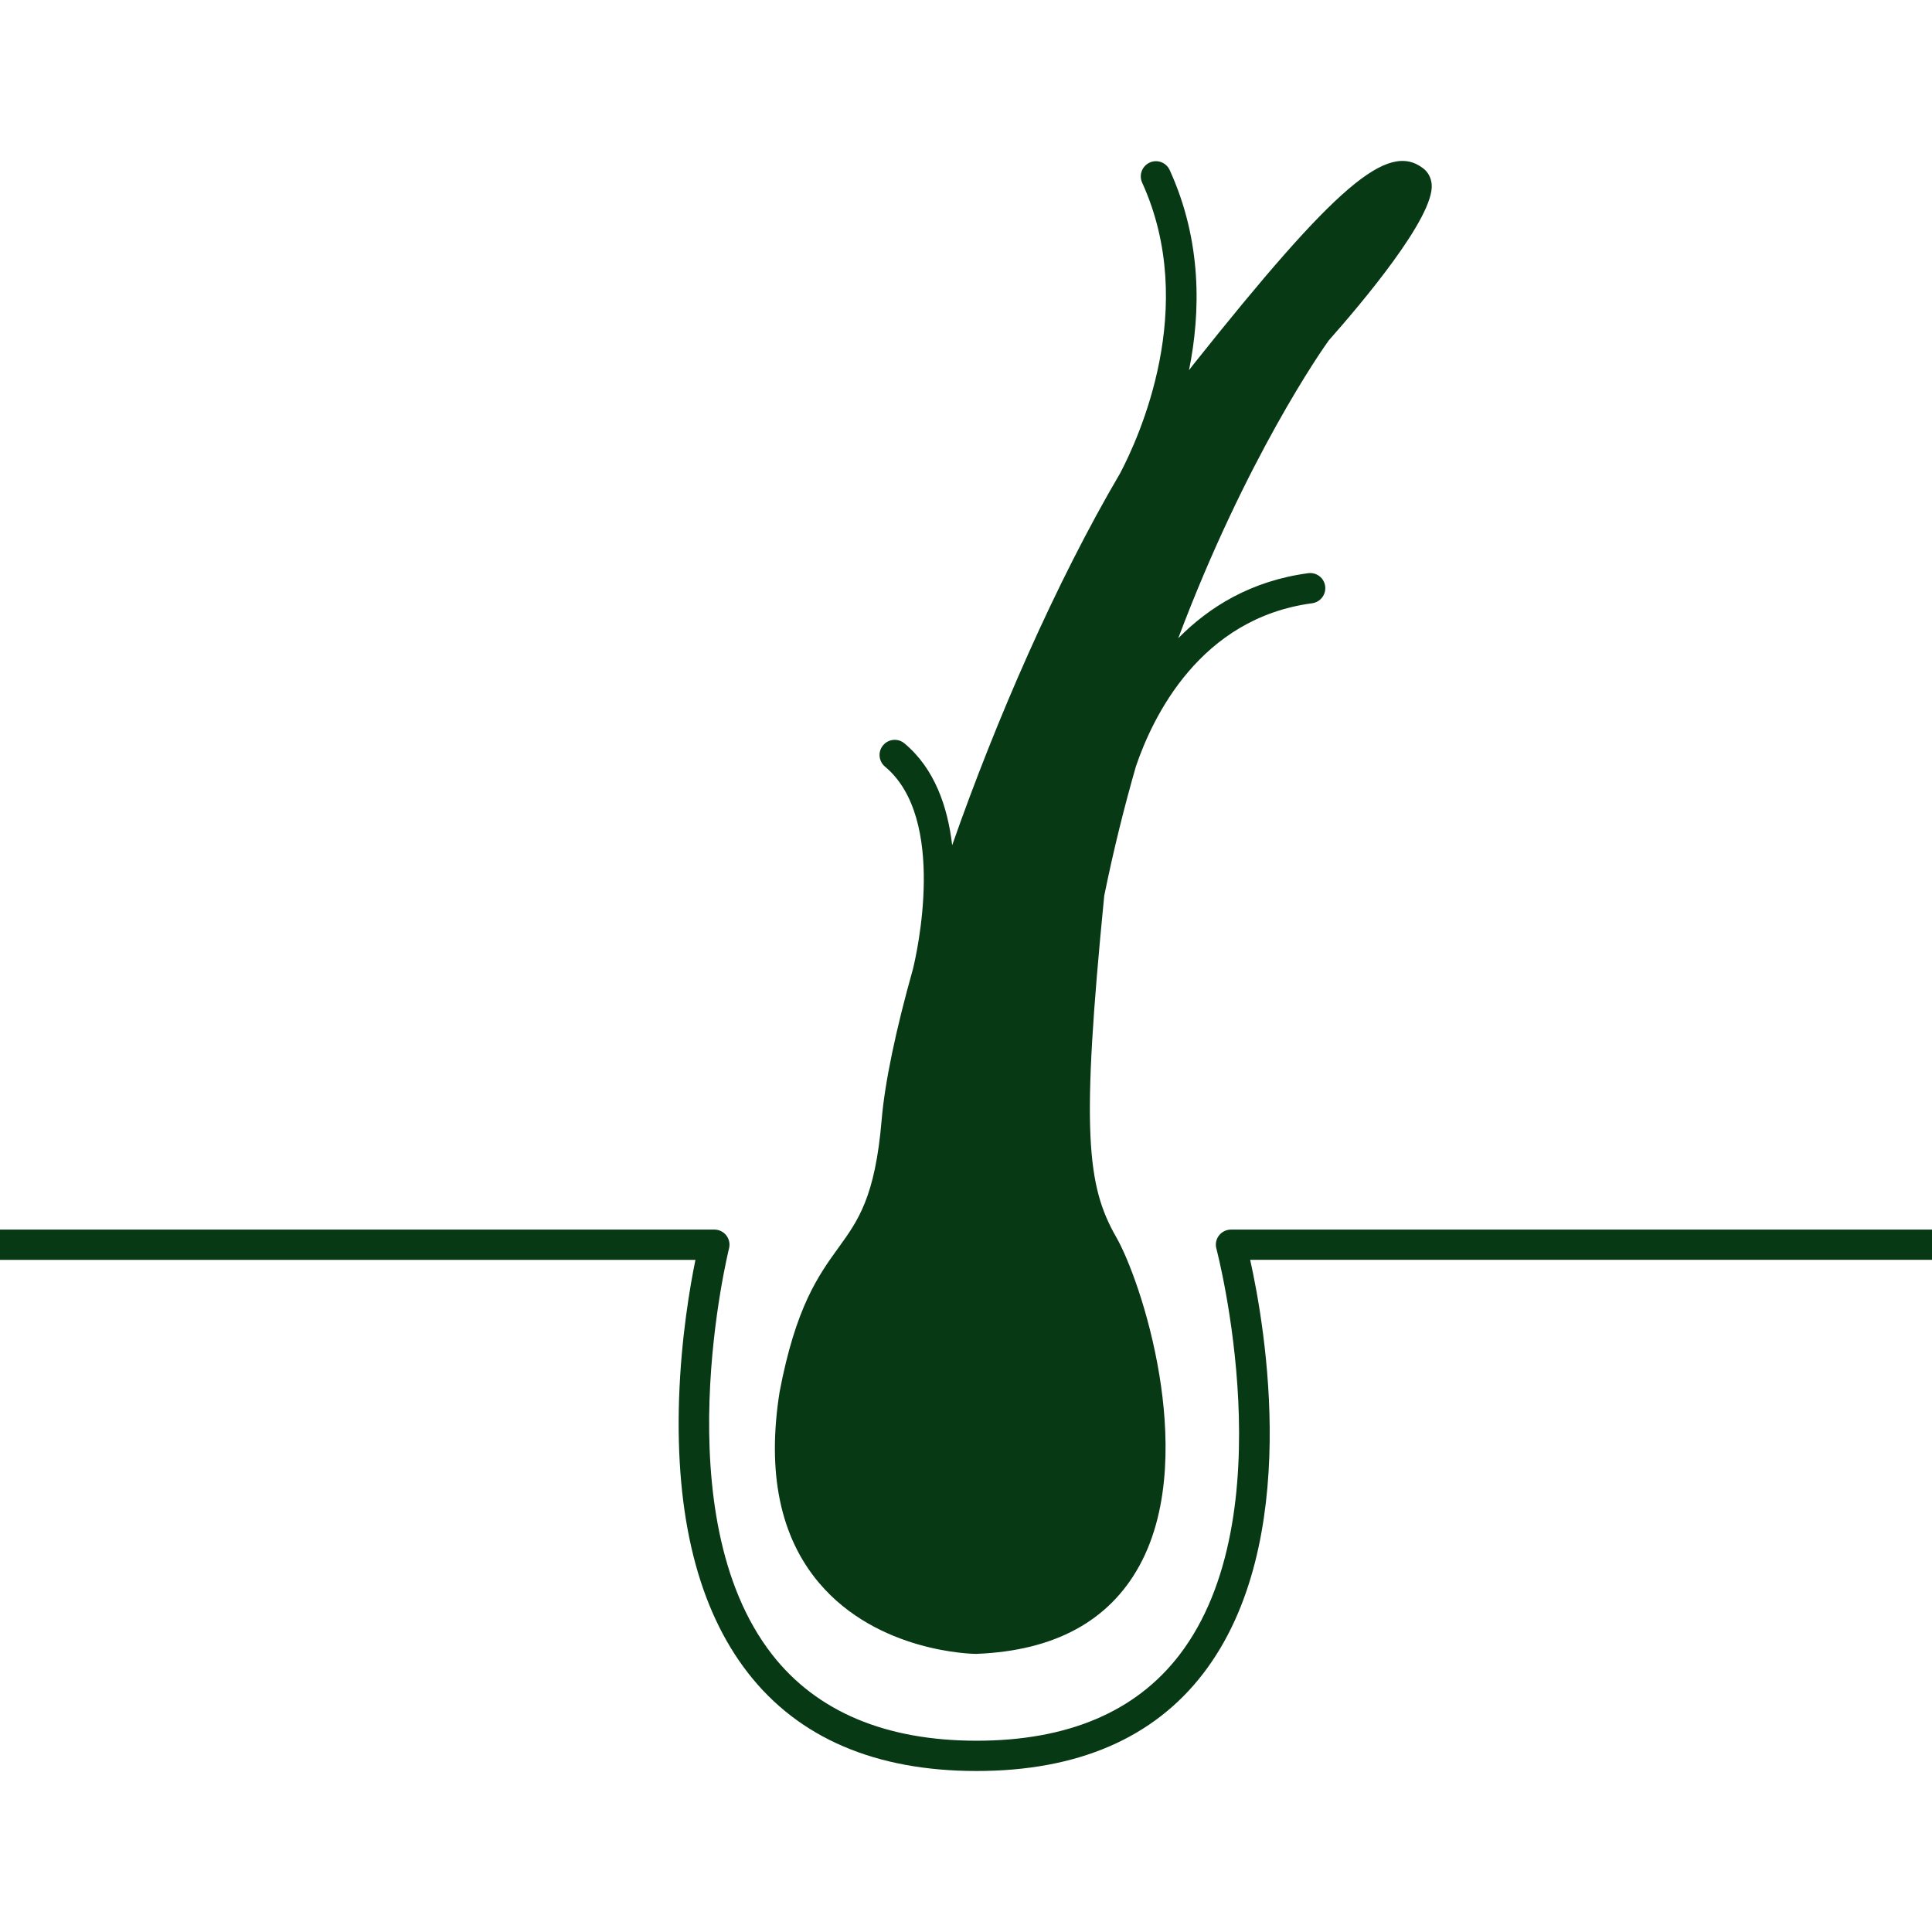 <svg width="240" height="240" viewBox="0 0 240 240" fill="none" xmlns="http://www.w3.org/2000/svg">
<g clip-path="url(#clip0_2887_20648)">
<g clip-path="url(#clip1_2887_20648)">
<path d="M245.093 152.744H152.921C152.338 152.744 151.783 153.017 151.426 153.478C151.068 153.938 150.946 154.55 151.106 155.114C151.191 155.443 159.794 188.276 146.508 205.586C141.083 212.657 132.611 216.239 121.319 216.239C110.027 216.239 101.442 212.629 95.904 205.52C82.402 188.182 90.479 155.415 90.563 155.085C90.704 154.521 90.582 153.929 90.225 153.468C89.868 153.008 89.322 152.744 88.739 152.744H-4.12C-5.154 152.744 -6 153.59 -6 154.625C-6 155.659 -5.154 156.505 -4.12 156.505H86.389C85.721 159.777 84.612 166.162 84.358 173.721C83.869 188.408 86.746 199.879 92.923 207.824C99.214 215.91 108.767 220 121.309 220C133.852 220 143.311 215.919 149.489 207.862C161.872 191.708 157.123 164.676 155.299 156.496H245.084C246.118 156.496 246.964 155.65 246.964 154.615C246.964 153.581 246.118 152.735 245.084 152.735L245.093 152.744Z" fill="#073914"/>
<path d="M121.3 205.445H121.347H121.394C130.985 205.05 137.745 201.383 141.515 194.547C145.587 187.166 145.126 177.613 144.035 170.9C142.719 162.833 140.114 156.223 138.695 153.741C134.981 147.281 134.285 140.577 137.171 111.279C138.319 105.619 139.654 100.259 141.111 95.191C143.208 89.033 149.066 76.791 163 74.939C164.025 74.797 164.749 73.857 164.617 72.823C164.486 71.789 163.545 71.065 162.502 71.206C155.45 72.146 150.222 75.371 146.367 79.282C154.811 56.848 164.298 43.346 165.059 42.293C169.083 37.752 178.232 26.939 177.847 22.877C177.771 22.068 177.395 21.373 176.793 20.912C172.384 17.527 165.971 23.009 148.182 45.358C148.022 45.556 147.862 45.781 147.702 45.988C149.16 38.786 149.319 29.938 145.305 21.128C144.872 20.178 143.753 19.765 142.813 20.197C141.873 20.63 141.45 21.739 141.882 22.689C148.943 38.194 141.431 54.46 139.137 58.804C131.135 72.419 123.717 89.493 118.282 104.998C117.727 100.222 116.101 95.464 112.349 92.342C111.55 91.675 110.365 91.788 109.697 92.587C109.03 93.386 109.143 94.571 109.942 95.238C117.708 101.707 113.863 118.528 113.411 120.371C111.296 127.893 109.914 134.437 109.519 139.148C108.71 148.691 106.604 151.616 104.159 154.991C101.668 158.442 98.847 162.353 96.844 172.912C95.255 182.935 96.91 190.927 101.762 196.653C109.058 205.266 120.811 205.454 121.309 205.454L121.3 205.445Z" fill="#073914"/>
</g>
</g>
<defs>
<clipPath id="clip0_2887_20648">
<rect width="240" height="240" fill="white"/>
</clipPath>
<clipPath id="clip1_2887_20648">
<rect width="252.974" height="200" fill="white" transform="translate(-6 20)"/>
</clipPath>
</defs>
</svg>